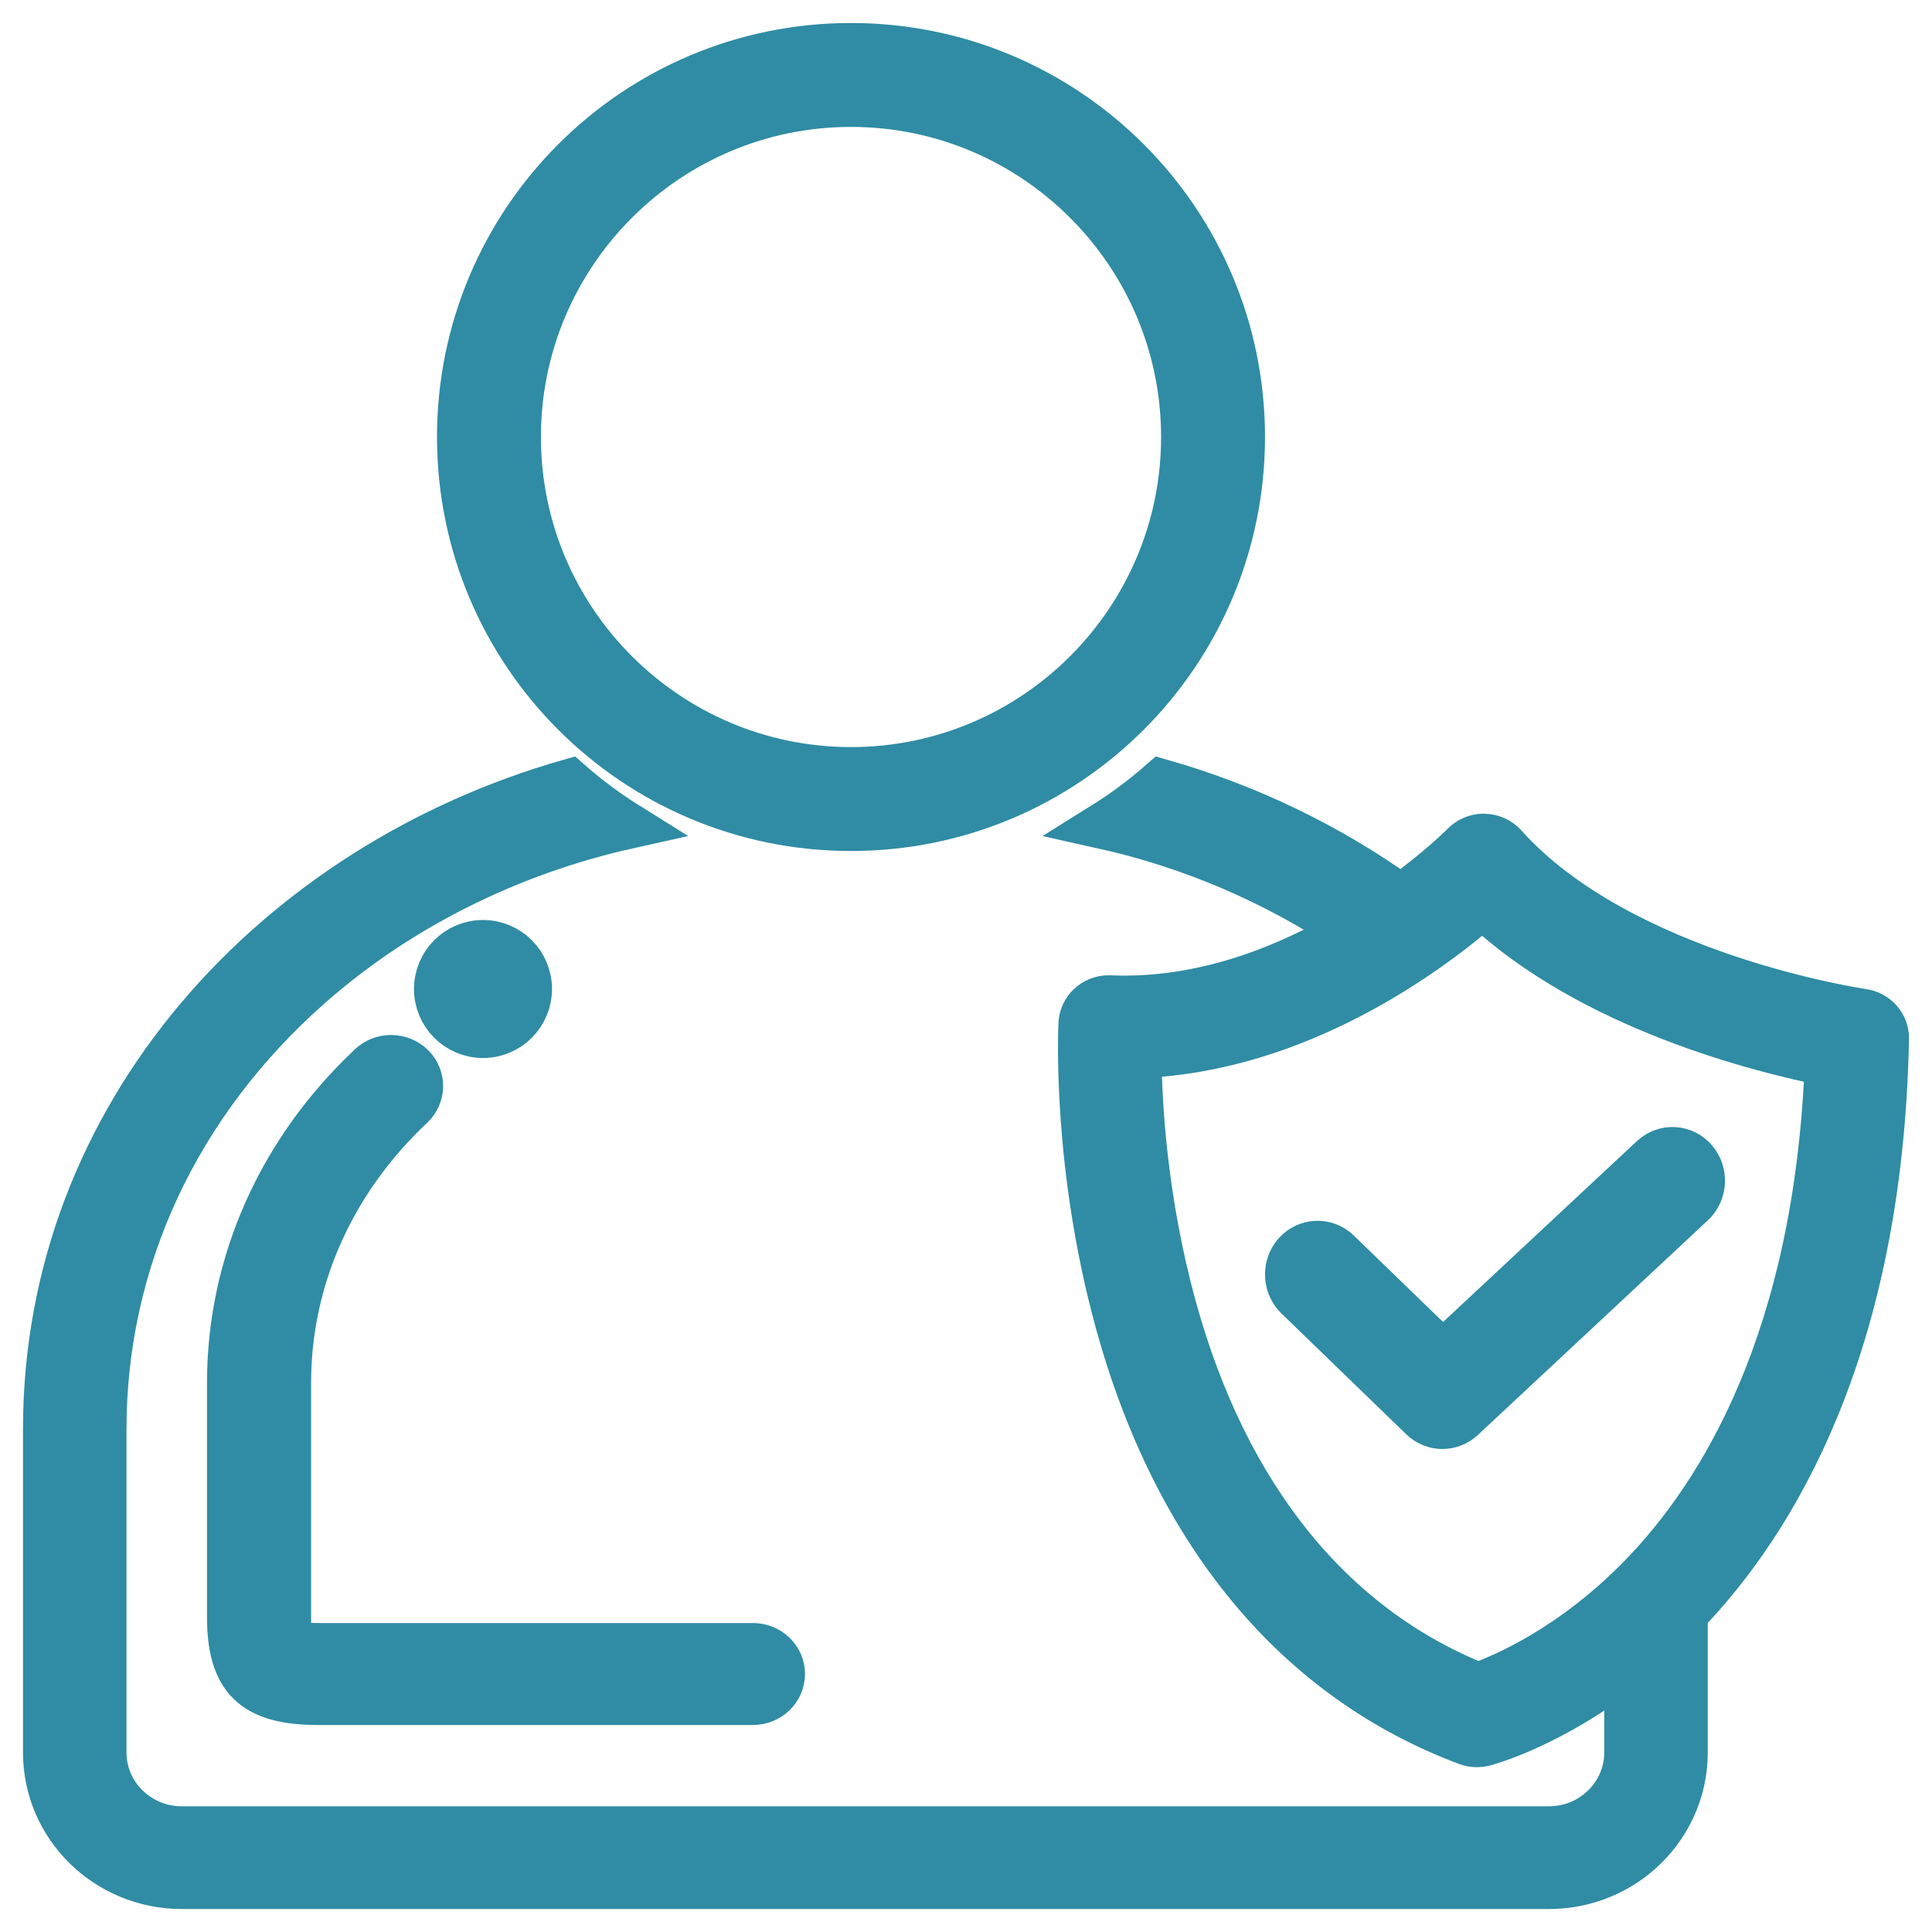 <?xml version="1.0" encoding="UTF-8"?>
<svg width="42px" height="42px" viewBox="0 0 42 42" version="1.1" xmlns="http://www.w3.org/2000/svg" xmlns:xlink="http://www.w3.org/1999/xlink">
    <!-- Generator: Sketch 52.2 (67145) - http://www.bohemiancoding.com/sketch -->
    <title>integrity</title>
    <desc>Created with Sketch.</desc>
    <g id="Homepage" stroke="none" stroke-width="1" fill="none" fill-rule="evenodd">
        <g id="Homepage-V1-Copy" transform="translate(-181, -1559)" fill="#2F8CA4" stroke="#2F8CA4">
            <g id="integrity" transform="translate(182, 1560)">
                <path d="M17.5,17 C22.194,17 26,13.194 26,8.5 C26,3.806 22.194,0 17.5,0 C12.805,0 9,3.806 9,8.5 C9,13.194 12.805,17 17.5,17 Z M17.5,1.259 C21.493,1.259 24.741,4.508 24.741,8.5 C24.741,12.493 21.493,15.741 17.5,15.741 C13.507,15.741 10.259,12.493 10.259,8.5 C10.259,4.508 13.507,1.259 17.5,1.259 Z" id="Shape" fill-rule="nonzero"></path>
                <path d="M39.493,20.996 C39.441,20.989 34.245,20.225 31.701,17.387 C31.592,17.265 31.434,17.193 31.267,17.19 C31.261,17.189 31.254,17.189 31.247,17.189 C31.091,17.189 30.935,17.256 30.825,17.369 C30.812,17.382 30.306,17.892 29.454,18.509 C27.901,17.396 26.136,16.538 24.249,16 C23.85,16.351 23.42,16.669 22.966,16.952 C24.887,17.379 26.718,18.163 28.332,19.243 C27.032,20.005 25.324,20.709 23.445,20.709 C23.34,20.709 23.234,20.707 23.128,20.702 C23.118,20.702 23.108,20.702 23.099,20.702 C22.787,20.702 22.526,20.944 22.51,21.251 C22.504,21.376 22.368,24.34 23.308,27.75 C24.571,32.335 27.194,35.492 30.894,36.879 C30.962,36.905 31.034,36.917 31.107,36.917 C31.157,36.917 31.208,36.911 31.258,36.898 C31.33,36.88 32.719,36.509 34.375,35.212 L34.375,37.098 C34.375,38.018 33.612,38.767 32.675,38.767 L2.95,38.767 C2.012,38.767 1.25,38.018 1.25,37.098 L1.25,30.066 C1.25,26.407 2.837,22.99 5.718,20.444 C7.659,18.728 10.083,17.525 12.659,16.952 C12.205,16.669 11.776,16.351 11.377,16 C5.013,17.816 0,23.215 0,30.066 L0,37.098 C0,38.7 1.32,40 2.95,40 L32.675,40 C34.304,40 35.625,38.7 35.625,37.098 L35.625,34.082 C37.556,32.079 39.869,28.291 40,21.579 C40.006,21.288 39.788,21.038 39.493,20.996 Z M34.693,33.261 C33.163,34.836 31.648,35.464 31.129,35.645 C27.928,34.363 25.644,31.526 24.514,27.427 C23.864,25.067 23.758,22.949 23.75,21.937 C27.251,21.816 30.122,19.647 31.231,18.681 C33.6,20.915 37.312,21.832 38.734,22.114 C38.499,28.112 36.422,31.48 34.693,33.261 Z" id="Shape" fill-rule="nonzero"></path>
                <path d="M28.082,26.218 C27.822,25.967 27.415,25.981 27.173,26.25 C26.931,26.519 26.945,26.941 27.204,27.193 L29.918,29.821 C30.041,29.94 30.199,30 30.357,30 C30.51,30 30.664,29.943 30.787,29.829 L35.787,25.162 C36.051,24.916 36.073,24.495 35.835,24.221 C35.597,23.947 35.191,23.925 34.927,24.171 L30.365,28.429 L28.082,26.218 Z" id="Path"></path>
                <path d="M7.943,23.044 C8.192,22.81 8.197,22.424 7.954,22.184 C7.71,21.943 7.31,21.938 7.06,22.173 C5.087,24.03 4,26.477 4,29.063 L4,34.148 C4,35.498 4.519,36 5.916,36 L15.368,36 C15.717,36 16,35.727 16,35.391 C16,35.055 15.717,34.783 15.368,34.783 L5.916,34.783 C5.444,34.783 5.338,34.729 5.331,34.727 C5.319,34.711 5.263,34.608 5.263,34.148 L5.263,29.063 C5.263,26.807 6.215,24.67 7.943,23.044 Z" id="Path"></path>
                <circle id="Oval" cx="9.5" cy="20.5" r="1"></circle>
            </g>
        </g>
    </g>
</svg>
